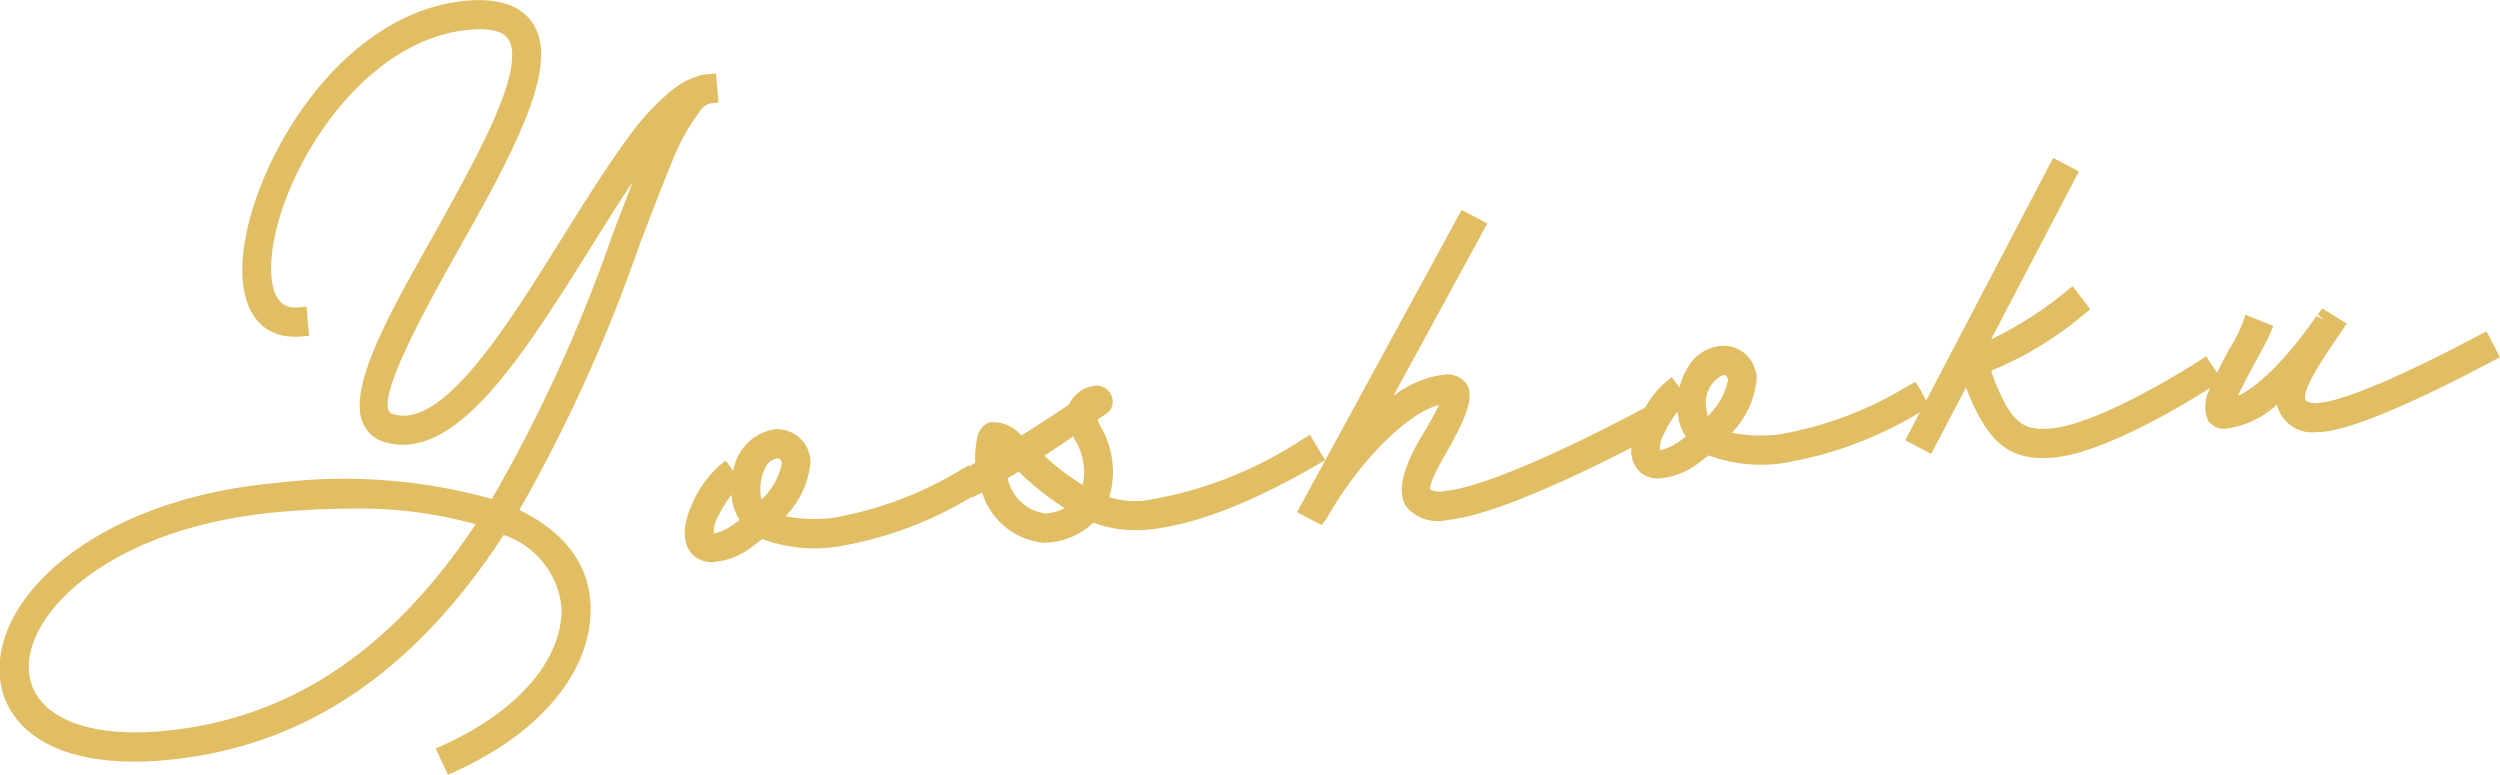 <svg xmlns="http://www.w3.org/2000/svg" width="118.656" height="36.781" viewBox="0 0 118.656 36.781">
  <defs>
    <style>
      .cls-1 {
        fill: #e1be64;
        fill-rule: evenodd;
      }
    </style>
  </defs>
  <path id="yoshoku.svg" class="cls-1" d="M398.072,545.09l0.376-.033-0.12-1.382-0.375.033a2.351,2.351,0,0,0-.336.055l0.057-.109-0.109.121a3.58,3.58,0,0,0-1.195.588,11.108,11.108,0,0,0-2.137,2.253c-0.976,1.3-1.989,2.918-3.062,4.629l-0.092.146c-2.67,4.29-5.695,9.157-8.052,8.457a0.307,0.307,0,0,1-.237-0.186c-0.368-.9,1.542-4.482,3.256-7.521,2.049-3.638,4.167-7.4,3.971-9.662-0.083-.952-0.652-2.5-3.518-2.259-6.642.587-10.991,9.187-10.636,13.268,0.16,1.839,1.17,2.806,2.777,2.671l0.374-.034-0.12-1.381-0.375.032c-0.285.025-1.155,0.1-1.289-1.438-0.318-3.658,3.736-11.238,9.389-11.736,1.694-.151,1.976.42,2.027,1,0.154,1.774-1.756,5.2-3.6,8.521l-0.194.349c-2.049,3.636-3.985,7.071-3.291,8.78a1.556,1.556,0,0,0,1.074.927c3.332,0.971,6.525-4.107,9.619-9.039l0.186-.3c0.67-1.069,1.316-2.1,1.939-3.026-0.181.466-.368,0.958-0.564,1.468l-0.407,1.062a72.476,72.476,0,0,1-5.72,12.525,26.1,26.1,0,0,0-10.18-.764c-8.564.755-13.5,5.369-13.171,9.21,0.193,2.228,2.342,4.428,7.8,3.957,6.524-.575,11.8-4.075,16.116-10.694a4.059,4.059,0,0,1,2.745,3.472c0.032,2.46-2.072,4.894-5.627,6.508l-0.35.159,0.589,1.243,0.335-.152c4.063-1.842,6.467-4.749,6.432-7.776-0.029-1.986-1.2-3.583-3.383-4.637a74.7,74.7,0,0,0,5.728-12.659l0.066-.172c0.543-1.412,1.032-2.683,1.469-3.741a9.893,9.893,0,0,1,1.252-2.277A0.929,0.929,0,0,1,398.072,545.09Zm-11.151,19.979c-4.048,6.081-8.929,9.294-14.908,9.82-3.7.325-6.112-.757-6.292-2.828-0.236-2.716,3.769-6.859,11.9-7.575,1.179-.1,2.3-0.156,3.36-0.156A20.7,20.7,0,0,1,386.921,565.069Zm40.325-3.041-0.732-1.2-0.318.188a18.991,18.991,0,0,1-7.6,2.94,4.171,4.171,0,0,1-1.6-.171,4.264,4.264,0,0,0-.441-3.4,1.464,1.464,0,0,1-.115-0.284c0.061-.042.123-0.083,0.187-0.124l0.166-.115a0.689,0.689,0,0,0,.331-0.822,0.759,0.759,0,0,0-.838-0.541,1.558,1.558,0,0,0-1.209.894c-0.768.509-1.5,1-2.255,1.466a1.764,1.764,0,0,0-1.524-.625,0.972,0.972,0,0,0-.586.8,4.7,4.7,0,0,0-.081,1.125c-0.045.025-.089,0.051-0.134,0.075l-0.132.073-0.024-.035-0.333.178a17.352,17.352,0,0,1-6.155,2.319,7.216,7.216,0,0,1-2.226-.08,4.22,4.22,0,0,0,1.187-2.608,1.59,1.59,0,0,0-1.74-1.515,2.36,2.36,0,0,0-1.922,1.974l-0.372-.489-0.3.241a5.269,5.269,0,0,0-1.288,1.822c-0.5,1.094-.46,1.993.1,2.464a1.3,1.3,0,0,0,.86.29,3.5,3.5,0,0,0,1.908-.744c0.163-.119.315-0.237,0.462-0.354a7.138,7.138,0,0,0,3.45.38,17.964,17.964,0,0,0,6.469-2.364l0.013,0.024,0.326-.155c0.06-.029.119-0.059,0.179-0.092a3.392,3.392,0,0,0,2.922,2.386q0.1,0,.2-0.009a3.45,3.45,0,0,0,2.158-.946,5.89,5.89,0,0,0,2.472.344c2.243-.2,4.923-1.216,8.192-3.115Zm-11.512,1.178a11.658,11.658,0,0,1-1.827-1.386c0.453-.3.906-0.6,1.367-0.914,0.023,0.044.048,0.088,0.075,0.131A2.967,2.967,0,0,1,415.734,563.206Zm-3.56-.324,0.518-.307a13.945,13.945,0,0,0,2.178,1.731,2.342,2.342,0,0,1-.9.252A2.1,2.1,0,0,1,412.174,562.882Zm-10.725-.68a3.249,3.249,0,0,1-.952,1.688,1.178,1.178,0,0,1-.053-0.263,2.215,2.215,0,0,1,.218-1.225,0.757,0.757,0,0,1,.539-0.454,0.282,0.282,0,0,1,.042,0,0.2,0.2,0,0,1,.13.036A0.359,0.359,0,0,1,401.449,562.2Zm-2,2.667c-0.051.038-.1,0.073-0.154,0.109a2.685,2.685,0,0,1-1.074.539,1.47,1.47,0,0,1,.21-0.817,5.281,5.281,0,0,1,.633-1.025l0.006,0.073A2.38,2.38,0,0,0,399.452,564.869Zm82.573-8.779c-3.591,1.911-6.419,3.111-7.564,3.212a1.087,1.087,0,0,1-.606-0.052,0.214,0.214,0,0,1-.1-0.21c-0.046-.523,1.009-2.068,1.356-2.577l0.618-.912-1.151-.721-0.22.271,0.27,0.266-0.334-.187c-0.765,1.143-2.4,3.193-3.729,3.794,0.14-.305.375-0.776,0.77-1.5l0.172-.316c0.233-.423.453-0.823,0.589-1.144l0.15-.357-1.328-.53-0.125.381a8.415,8.415,0,0,1-.674,1.313c-0.21.388-.39,0.737-0.545,1.059l-0.516-.782-0.311.2c-0.046.03-4.634,3.012-7.074,3.227-1.264.111-1.857-.229-2.686-2.342l-0.135-.4a16.609,16.609,0,0,0,4.415-2.683l0.291-.23-0.838-1.1-0.3.236a17.437,17.437,0,0,1-3.573,2.29l4.17-7.973-1.223-.64-6.028,11.52-0.3-.572-0.211-.318-0.333.178a17.324,17.324,0,0,1-6.155,2.318,7.29,7.29,0,0,1-2.226-.079,4.215,4.215,0,0,0,1.186-2.608,1.693,1.693,0,0,0-.548-1.142,1.592,1.592,0,0,0-1.191-.373,2.042,2.042,0,0,0-1.564,1.069,3.2,3.2,0,0,0-.36.9l-0.37-.487-0.3.241a4.518,4.518,0,0,0-.963,1.2l-0.09.048c-0.067.037-6.785,3.678-9.407,3.908a1.009,1.009,0,0,1-.69-0.051c-0.014-.024-0.116-0.268.661-1.607,1.121-1.928,1.406-2.856,1.051-3.422a1.173,1.173,0,0,0-1.186-.422,4.951,4.951,0,0,0-2.294,1l4.466-8.192-1.223-.642-7.813,14.348,1.164,0.61,0.194-.234,0.182-.307c1.5-2.578,3.746-4.794,5.2-5.159-0.208.463-.726,1.322-0.954,1.7-0.82,1.455-1.018,2.476-.606,3.121a1.961,1.961,0,0,0,1.967.636c2.209-.195,6.6-2.332,8.724-3.429a1.393,1.393,0,0,0,.429,1.174,1.305,1.305,0,0,0,.86.289,3.5,3.5,0,0,0,1.908-.743c0.159-.116.307-0.231,0.463-0.355a7.16,7.16,0,0,0,3.449.381,18.294,18.294,0,0,0,6.582-2.424l-0.692,1.324L456,561.735l1.658-3.163,0.041,0.119c0.916,2.337,1.89,3.24,3.6,3.24,0.158,0,.321-0.008.492-0.023,2.487-.22,6.48-2.688,7.469-3.322a1.775,1.775,0,0,0-.117,1.571,0.947,0.947,0,0,0,.958.362,4.453,4.453,0,0,0,2.314-1.131,1.707,1.707,0,0,0,1.866,1.309c0.1,0,.2,0,0.3-0.013,1.829-.162,5.85-2.179,8.084-3.367l0.331-.176-0.638-1.229Zm-35.667,2.156a3.249,3.249,0,0,1-.952,1.688,1.178,1.178,0,0,1-.053-0.263,1.472,1.472,0,0,1,.757-1.68l0.043,0a0.2,0.2,0,0,1,.125.034A0.338,0.338,0,0,1,446.358,558.246Zm-2,2.667-0.154.109a2.669,2.669,0,0,1-1.074.538,1.454,1.454,0,0,1,.211-0.816,5.139,5.139,0,0,1,.633-1.025c0,0.025,0,.049.005,0.073A2.384,2.384,0,0,0,444.361,560.913Z" transform="translate(-364.344 -540.188)"/>
</svg>
